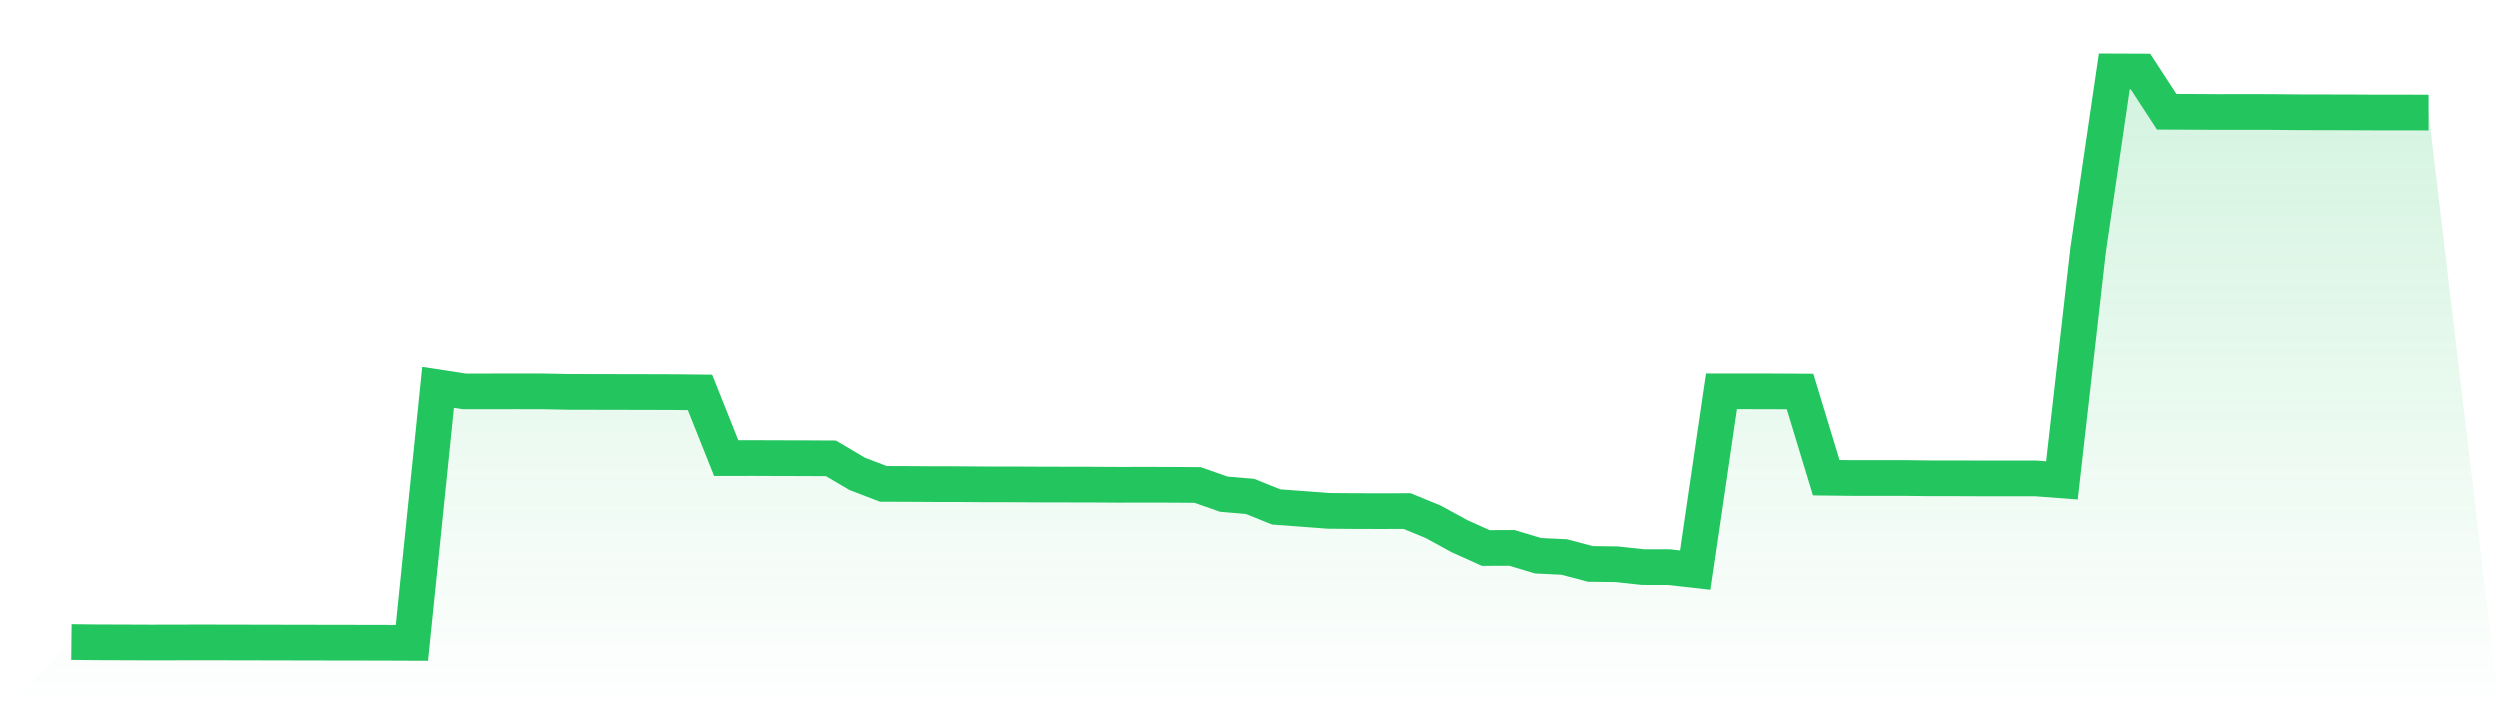 <svg viewBox="0 0 140 40" xmlns="http://www.w3.org/2000/svg">
<defs>
<linearGradient id="gradient" x1="0" x2="0" y1="0" y2="1">
<stop offset="0%" stop-color="#22c55e" stop-opacity="0.2"/>
<stop offset="100%" stop-color="#22c55e" stop-opacity="0"/>
</linearGradient>
</defs>
<path d="M4,35.954 L4,35.954 L5.467,35.969 L6.933,35.974 L8.4,35.98 L9.867,35.977 L11.333,35.974 L12.8,35.977 L14.267,35.98 L15.733,35.983 L17.2,35.986 L18.667,35.989 L20.133,35.991 L21.6,35.994 L23.067,36 L24.533,21.69 L26,21.916 L27.467,21.916 L28.933,21.913 L30.4,21.916 L31.867,21.944 L33.333,21.947 L34.8,21.95 L36.267,21.953 L37.733,21.958 L39.2,21.973 L40.667,25.653 L42.133,25.65 L43.6,25.656 L45.067,25.659 L46.533,25.667 L48,26.534 L49.467,27.096 L50.933,27.102 L52.4,27.111 L53.867,27.113 L55.333,27.125 L56.8,27.125 L58.267,27.133 L59.733,27.136 L61.2,27.139 L62.667,27.148 L64.133,27.145 L65.6,27.148 L67.067,27.159 L68.533,27.673 L70,27.798 L71.467,28.389 L72.933,28.497 L74.4,28.608 L75.867,28.62 L77.333,28.623 L78.8,28.62 L80.267,29.225 L81.733,30.026 L83.2,30.688 L84.667,30.682 L86.133,31.122 L87.6,31.193 L89.067,31.581 L90.533,31.598 L92,31.758 L93.467,31.761 L94.933,31.926 L96.4,21.913 L97.867,21.913 L99.333,21.916 L100.8,21.924 L102.267,26.751 L103.733,26.768 L105.2,26.768 L106.667,26.768 L108.133,26.785 L109.6,26.785 L111.067,26.791 L112.533,26.791 L114,26.791 L115.467,26.902 L116.933,14.005 L118.4,4 L119.867,4.006 L121.333,6.259 L122.8,6.265 L124.267,6.274 L125.733,6.271 L127.2,6.274 L128.667,6.288 L130.133,6.291 L131.6,6.294 L133.067,6.302 L134.533,6.302 L136,6.305 L140,40 L0,40 z" fill="url(#gradient)"/>
<path d="M4,35.954 L4,35.954 L5.467,35.969 L6.933,35.974 L8.4,35.98 L9.867,35.977 L11.333,35.974 L12.8,35.977 L14.267,35.98 L15.733,35.983 L17.2,35.986 L18.667,35.989 L20.133,35.991 L21.6,35.994 L23.067,36 L24.533,21.69 L26,21.916 L27.467,21.916 L28.933,21.913 L30.4,21.916 L31.867,21.944 L33.333,21.947 L34.8,21.95 L36.267,21.953 L37.733,21.958 L39.2,21.973 L40.667,25.653 L42.133,25.65 L43.6,25.656 L45.067,25.659 L46.533,25.667 L48,26.534 L49.467,27.096 L50.933,27.102 L52.4,27.111 L53.867,27.113 L55.333,27.125 L56.8,27.125 L58.267,27.133 L59.733,27.136 L61.2,27.139 L62.667,27.148 L64.133,27.145 L65.6,27.148 L67.067,27.159 L68.533,27.673 L70,27.798 L71.467,28.389 L72.933,28.497 L74.4,28.608 L75.867,28.62 L77.333,28.623 L78.8,28.62 L80.267,29.225 L81.733,30.026 L83.2,30.688 L84.667,30.682 L86.133,31.122 L87.6,31.193 L89.067,31.581 L90.533,31.598 L92,31.758 L93.467,31.761 L94.933,31.926 L96.4,21.913 L97.867,21.913 L99.333,21.916 L100.8,21.924 L102.267,26.751 L103.733,26.768 L105.2,26.768 L106.667,26.768 L108.133,26.785 L109.6,26.785 L111.067,26.791 L112.533,26.791 L114,26.791 L115.467,26.902 L116.933,14.005 L118.4,4 L119.867,4.006 L121.333,6.259 L122.8,6.265 L124.267,6.274 L125.733,6.271 L127.2,6.274 L128.667,6.288 L130.133,6.291 L131.6,6.294 L133.067,6.302 L134.533,6.302 L136,6.305" fill="none" stroke="#22c55e" stroke-width="2"/>
</svg>